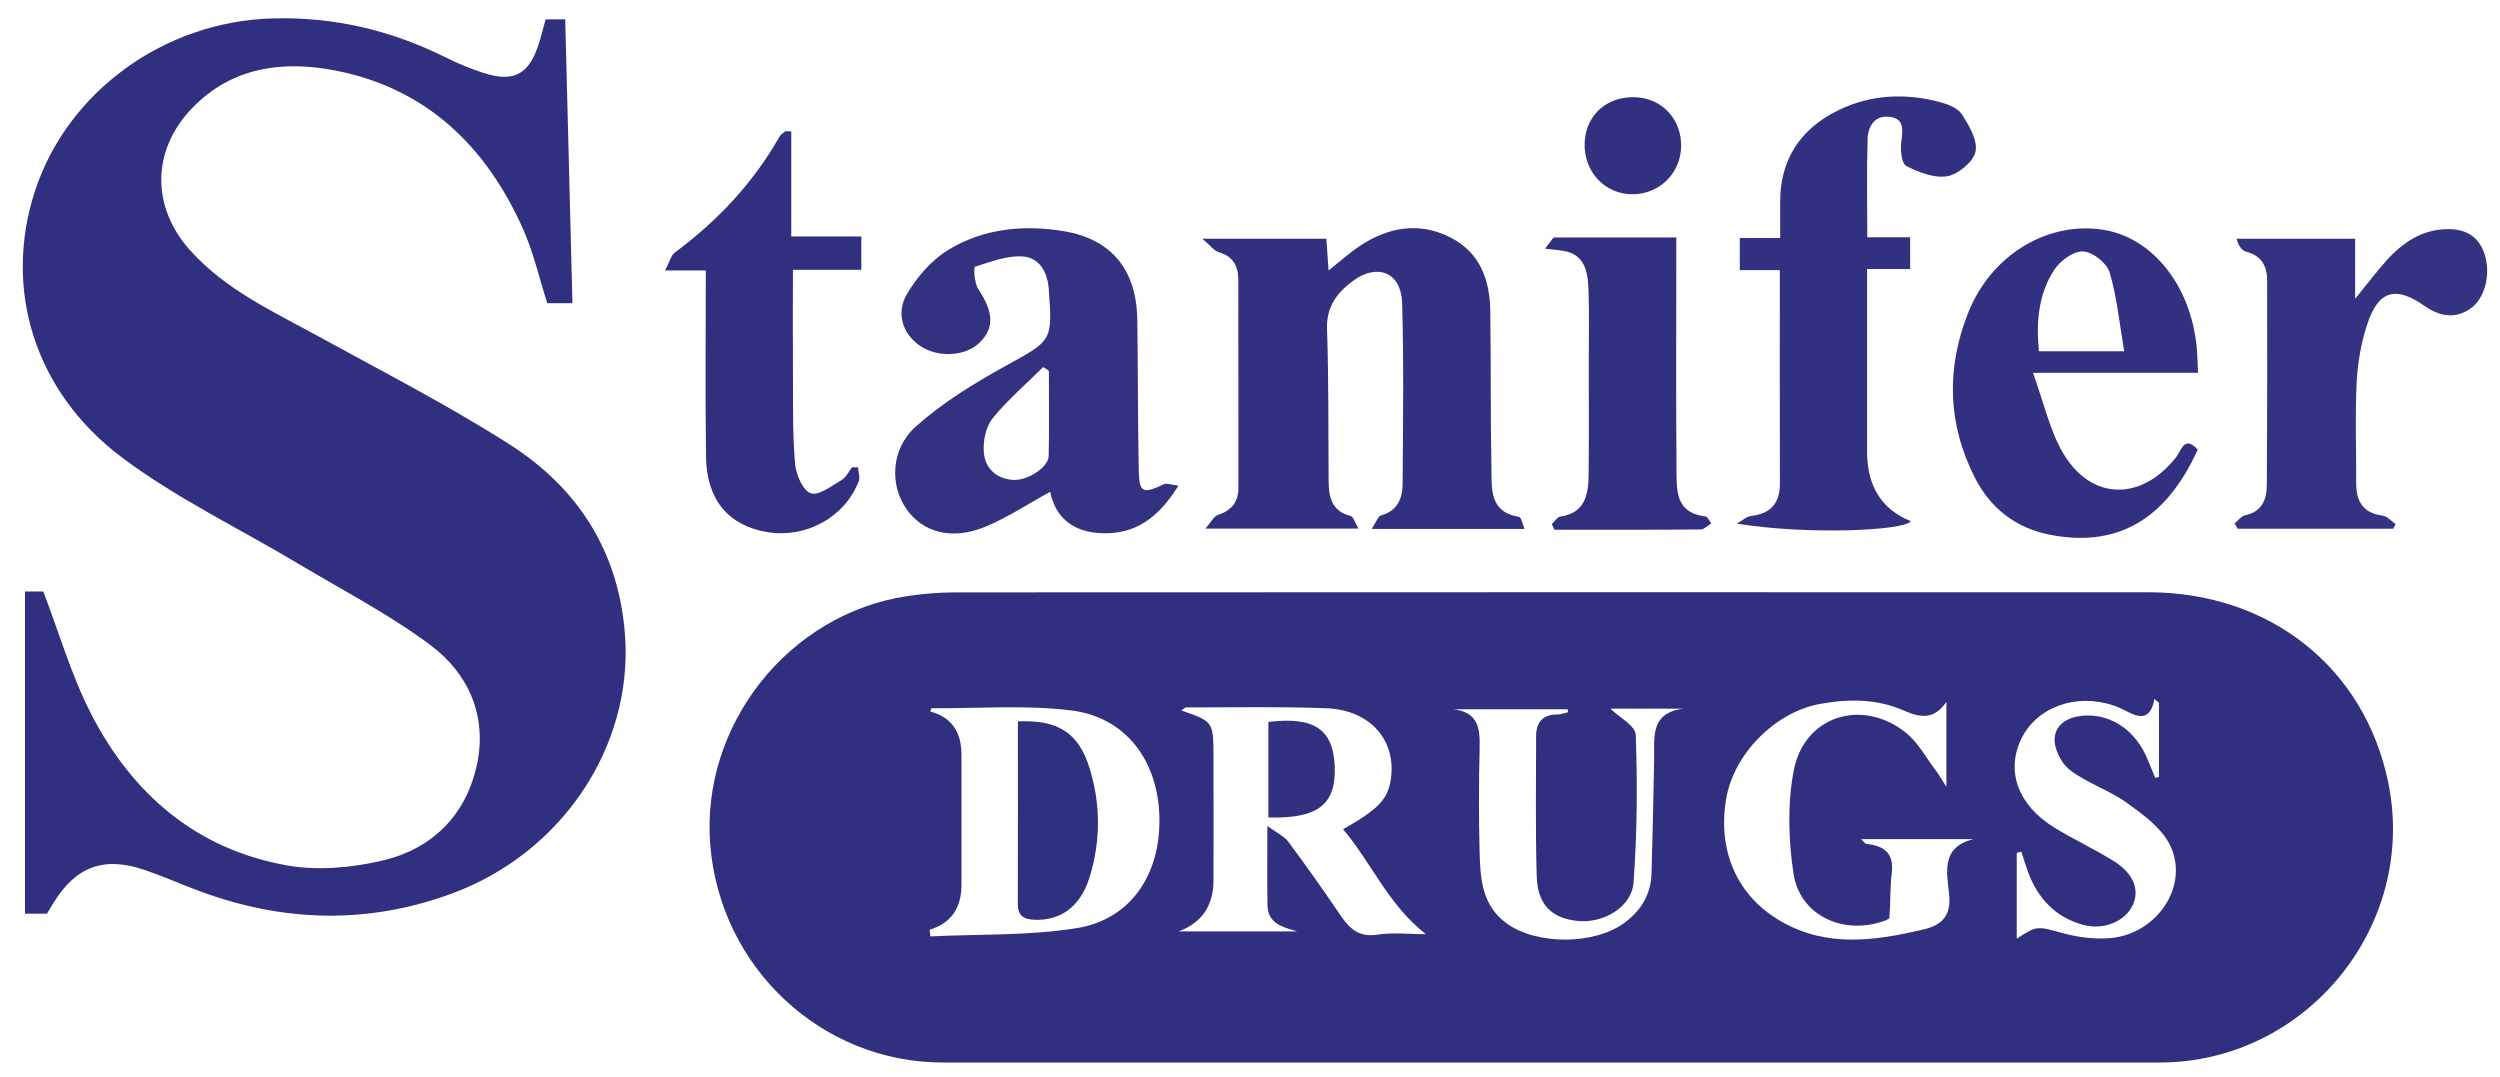 <?xml version="1.0" encoding="UTF-8"?>
<svg id="Layer_15" data-name="Layer 15" xmlns="http://www.w3.org/2000/svg" viewBox="0 0 671.333 289.333">
  <defs>
    <style>
      .cls-1 {
        fill: #313081;
      }

      .cls-1, .cls-2, .cls-3, .cls-4, .cls-5, .cls-6, .cls-7, .cls-8 {
        stroke-width: 0px;
      }

      .cls-2 {
        fill: #323181;
      }

      .cls-3 {
        fill: #323180;
      }

      .cls-4 {
        fill: #303080;
      }

      .cls-5 {
        fill: #313080;
      }

      .cls-6 {
        fill: #302f80;
      }

      .cls-7 {
        fill: #333281;
      }

      .cls-8 {
        fill: #343381;
      }
    </style>
  </defs>
  <path class="cls-6" d="M416.853,285.328c-54.545,0-109.091.008-163.636-.003-32.634-.007-59.863-25.503-62.494-58.485-2.564-32.144,21.049-62.012,52.886-66.76,4.186-.624,8.452-1.002,12.681-1.004,106.872-.054,213.744-.058,320.616-.034,32.705.007,58.183,20.332,64.455,51.286,7.782,38.406-22.158,74.982-61.426,74.995-54.361.019-108.721.005-163.082.005ZM316.549,250.105h31.769c-4.035-1.231-7.893-2.028-7.968-7.238-.092-6.445-.022-12.893-.022-21.067,2.565,1.874,4.478,2.709,5.562,4.161,4.629,6.202,9.115,12.518,13.449,18.93,2.568,3.799,4.977,6.956,10.493,6.104,4.257-.658,8.698-.131,13.058-.131-10.245-8.068-14.651-19.296-22.239-28.178,9.56-5.407,12.047-8.081,12.836-13.452,1.528-10.398-5.502-18.579-17.248-19.038-12.553-.491-25.137-.212-37.707-.228-.376-0-.753.461-1.301.819,8.579,2.963,8.606,2.962,8.632,12.411.031,11.078.014,22.156.005,33.234q-.008,10.139-9.319,13.674ZM249.639,249.658c.061.598.122,1.195.183,1.793,13.16-.642,26.51-.124,39.428-2.237,14.412-2.358,22.357-14.39,22.091-29.541-.268-15.268-8.919-27.065-23.629-28.892-12.361-1.535-25.04-.521-37.578-.594-.096-.001-.196.583-.281.897q8.334,2.202,8.335,11.617c.001,11.626 0,23.252,0,34.877q-0,9.495-8.549,12.08ZM499.785,225.341c.851.809,1.087,1.237,1.365,1.266,4.698.497,7.515,2.393,6.85,7.795-.49,3.98-.3,8.04-.639,12.046-.039.456-1.509.894-2.372,1.161-10.679,3.301-21.709-2.099-23.367-12.983-1.383-9.083-1.661-18.814.067-27.779,2.813-14.594,18.331-19.469,30.06-10.124,3.321,2.646,5.478,6.76,8.125,10.234.764,1.003,1.376,2.12,2.798,4.341v-22.843c-3.285,4.899-7.075,4.272-11.365,2.377-7.351-3.247-15.056-3.21-22.787-1.763-11.901,2.228-22.908,13.439-24.953,25.253-2.479,14.316,2.989,26.566,15.134,33.341,12.176,6.792,24.865,4.952,37.627,1.978,5.207-1.213,7.637-3.662,7.075-9.477-.552-5.714-2.352-12.697,6.553-14.824h-30.17ZM432.433,190.299c2.26,2.22,6.727,4.55,6.817,7.039.48,13.208.378,26.493-.595,39.673-.487,6.601-8.113,10.989-14.968,10.296-7.035-.711-10.813-4.363-11.031-12.03-.357-12.528-.181-25.071-.157-37.608.007-3.731,1.835-5.837,5.796-5.81.929.006,1.86-.397,2.79-.612l-.131-.787h-30.692c6.778.783,7.191,5.227,7.065,10.502-.221,9.214-.236,18.442-.005,27.656.18,7.189.522,14.421,7.244,19.328,8.101,5.914,23.82,5.829,31.843-.278,4.372-3.328,6.925-7.581,7.078-13.104.281-10.124.514-20.249.704-30.375.113-5.996-1.246-12.788,7.92-13.889h-19.68ZM579.756,188.731c-.406-.35-.813-.701-1.219-1.051-1.044,5.813-4.061,5.113-7.462,3.318-1.135-.599-2.315-1.146-3.529-1.556-10.07-3.395-20.622.427-24.744,8.925-4.212,8.683-.953,17.807,8.818,23.837,5.155,3.181,10.691,5.748,15.845,8.93,5.449,3.363,7.179,7.756,5.249,11.913-2.045,4.404-7.845,6.812-13.306,5.313-7.54-2.07-12.251-7.178-14.876-14.366-.636-1.742-1.159-3.526-1.735-5.291-.412.103-.824.205-1.235.308v23.066c5.558-3.657,5.475-3.354,12.535-1.449,4.012,1.083,8.401,1.637,12.523,1.288,12.726-1.078,21.441-14.221,16.062-25.056-2.272-4.575-7.205-8.151-11.573-11.284-4.74-3.399-10.602-5.264-15.238-8.77-2.324-1.758-4.351-5.783-4.124-8.59.343-4.22,4.288-5.977,8.62-6.072,7.051-.155,13.291,4.308,16.346,11.813.677,1.663,1.371,3.32,2.057,4.98.329-.113.658-.226.987-.338v-19.868Z"/>
  <path class="cls-5" d="M146.514,5.2h5.267c.644,25.285,1.288,50.616,1.94,76.225h-6.753c-2.168-6.756-3.708-13.627-6.517-19.935-9.861-22.152-25.905-37.745-50.252-42.523-13.987-2.745-27.739-1.133-38.533,9.996-10.966,11.306-11.107,26.573-.591,38.281,9.497,10.574,22.136,16.34,34.259,22.989,17.276,9.474,34.865,18.5,51.454,29.074,18.534,11.813,29.511,29.011,31.071,51.539,2.048,29.565-16.838,58.081-46.324,69.028-22.549,8.371-45.189,7.811-67.686-.477-5.016-1.848-9.909-4.042-14.965-5.77-10.981-3.752-18.483-.971-24.527,8.833-.579.939-1.137,1.891-1.74,2.897h-5.905v-86.523h4.908c4.276,11.137,7.539,22.543,12.861,32.894,11.096,21.582,28.384,36.44,52.787,40.695,8.256,1.44,17.419.578,25.651-1.387,13.108-3.128,22.114-12.067,25.088-25.388,2.926-13.106-2.046-24.646-12.354-32.365-11.13-8.335-23.674-14.798-35.665-21.971-15.792-9.447-32.623-17.492-47.251-28.472C9.034,105.045.941,77.381,9.325,51.491,18.052,24.541,44.195,5.761,73.097,4.948c16.495-.464,31.823,3.129,46.47,10.416,3.287,1.635,6.714,3.067,10.205,4.2,8.096,2.628,12.17.496,14.814-7.502.693-2.095,1.201-4.252,1.928-6.862Z"/>
  <path class="cls-2" d="M409.4,142.041h-41.063c1.145-1.702,1.644-3.372,2.551-3.634,4.382-1.264,5.736-4.541,5.76-8.431.103-16.224.353-32.459-.132-48.67-.243-8.116-6.595-10.727-13.154-5.914-4.259,3.125-7.212,6.92-7.011,12.912.451,13.445.338,26.91.423,40.367.028,4.477.538,8.529,5.926,9.894.747.189,1.137,1.78,2.08,3.381h-41.092c1.531-1.735,2.246-3.301,3.353-3.661,3.678-1.194,5.51-3.459,5.508-7.296-.01-18.623.003-37.247-.018-55.87-.004-3.686-1.431-6.315-5.297-7.425-1.191-.342-2.099-1.664-4.387-3.591h33.328c.185,2.686.368,5.343.587,8.521,3.099-2.446,5.656-4.777,8.51-6.657,7.588-4.999,15.771-6.427,24.109-2.259,7.981,3.99,10.689,11.353,10.809,19.752.199,14.012.031,28.031.313,42.041.111,5.516-.736,11.959,7.417,13.305.587.097.894,1.886,1.482,3.235Z"/>
  <path class="cls-7" d="M316.452,130.403c-5.288,8.547-11.507,13.131-20.57,12.786-7.484-.285-12.416-3.963-13.88-11.125-6.07,3.318-11.587,7.019-17.615,9.465-8.818,3.578-16.499,1.448-20.903-4.729-4.541-6.369-4.401-16.131,2.427-22.247,7.154-6.408,15.611-11.586,24.073-16.265,12.538-6.932,12.675-6.537,11.639-20.709-.342-4.678-2.641-8.401-6.939-8.71-4.243-.306-8.689,1.445-12.894,2.774-.344.109-.165,4.331.877,5.915,4.09,6.214,4.432,10.38.478,14.361-3.864,3.89-11.508,4.246-16.36.763-4.322-3.103-6.282-8.581-3.234-13.738,2.691-4.552,6.558-9.06,11.011-11.792,9.422-5.779,20.236-6.871,31.041-5.082,12.956,2.146,19.615,10.446,19.803,23.819.189,13.456.125,26.916.387,40.37.119,6.105,1.08,6.456,6.708,3.789.819-.388,2.082.156,3.949.355ZM281.662,99.583c-.509-.34-1.018-.68-1.527-1.02-4.582,4.544-9.516,8.8-13.583,13.764-1.771,2.162-2.52,5.811-2.388,8.725.201,4.436,3.056,7.419,7.77,7.813,3.926.328,9.605-3.36,9.672-6.405.169-7.622.056-15.251.056-22.876Z"/>
  <path class="cls-2" d="M477.939,72.547h-10.75v-8.637h10.844c0-3.463.009-6.522-.001-9.581-.038-11.523,5.448-19.738,15.575-24.701,8.591-4.21,17.776-4.679,27-2.302,2.243.578,5.039,1.582,6.173,3.311,1.966,2.998,4.325,7.013,3.719,10.042-.546,2.726-4.598,6.109-7.563,6.639-3.467.62-7.694-1.028-11.047-2.749-1.27-.652-1.598-4.322-1.33-6.49.399-3.226.911-6.292-3.261-6.718-3.981-.406-5.685,2.663-5.784,5.991-.256,8.617-.086,17.247-.086,26.361h11.51v8.532h-11.559c0,3.972-0,7.416-0,10.861,0,12.73 0,25.46 0,38.19q0,13.921,11.757,18.669c-1.85,2.587-28.095,3.698-46.71.644,1.285-.719,2.513-1.915,3.864-2.073,5.41-.634,7.697-3.558,7.677-8.88-.07-18.801-.027-37.603-.027-57.111Z"/>
  <path class="cls-2" d="M545.92,100.116c2.936,8.061,4.474,15.414,8.087,21.549,7.564,12.844,21.011,12.962,30.34,1.113,1.346-1.71,2.27-6.052,5.811-2.04-8.52,18.891-21.769,26.443-39.865,22.819-9.14-1.83-15.812-7.152-19.947-15.228-7.379-14.412-7.75-29.46-1.82-44.363,6.222-15.638,21.439-24.627,36.293-22.255,13.179,2.104,23.41,14.889,25.049,31.357.217,2.18.245,4.38.385,7.048h-44.333ZM547.519,94.327h22.897c-1.261-7.367-1.922-14.493-3.925-21.22-.739-2.483-4.571-5.472-7.118-5.594-2.543-.121-6.117,2.485-7.706,4.901-4.277,6.502-4.919,14.006-4.149,21.913Z"/>
  <path class="cls-8" d="M600.054,140.533c.945-.751,1.795-1.955,2.85-2.173,4.618-.953,5.793-4.328,5.818-8.218.119-18.247.101-36.495.088-54.742-.003-3.863-1.444-6.713-5.597-7.791-1.188-.308-2.131-1.555-2.619-3.497h31.842v16.126c3.472-4.269,5.787-7.367,8.365-10.229,4.447-4.936,9.676-8.485,16.694-8.482,4.792.002,8.162,2.084,9.684,6.681,1.784,5.387.087,11.973-3.763,14.644-4.244,2.945-8.43,2.041-12.331-.697-7.688-5.397-12.342-4.23-15.341,4.745-1.669,4.994-2.627,10.385-2.895,15.648-.459,9.01-.094,18.06-.137,27.093-.024,4.885,1.733,8.113,7.063,8.811,1.258.165,2.364,1.491,3.54,2.282-.215.413-.43.826-.645,1.24h-41.791c-.275-.48-.549-.96-.824-1.44Z"/>
  <path class="cls-5" d="M230.387,125.489c.097,1.251.63,2.669.223,3.727-3.724,9.67-14.123,15.385-24.568,13.671-10.361-1.7-16.286-8.627-16.449-20.161-.234-16.555-.06-33.116-.06-50.1h-10.947c1.187-2.221,1.571-4.034,2.688-4.863,11.401-8.467,20.934-18.567,27.97-30.951.34-.598.946-1.08,1.517-1.495.237-.173.706-.029,1.718-.029v28.211h18.81v8.945h-18.371c0,9.964-.052,19.494.016,29.022.056,7.732-.107,15.496.581,23.178.256,2.855,2.129,7.144,4.223,7.82,2.172.701,5.604-2.011,8.283-3.575,1.179-.688,1.86-2.229,2.767-3.383.533-.006,1.066-.012,1.599-.018Z"/>
  <path class="cls-5" d="M416.71,140.738c.769-.702,1.465-1.902,2.32-2.028,6.569-.973,7.495-5.792,7.562-11.01.128-9.951.042-19.904.043-29.856.001-6.451.144-12.905-.049-19.35-.159-5.3-.698-10.599-7.769-11.275-1.313-.126-2.621-.297-3.931-.447.77-1.004,1.54-2.007,2.31-3.011h32.946c0,2.437-0,4.577,0,6.718 0,18.43-.094,36.861.058,55.29.046,5.618-.472,11.953,7.768,12.909.586.068,1.046,1.221,1.564,1.869-.951.569-1.898,1.624-2.854,1.632-13.079.109-26.158.073-39.238.073-.243-.504-.486-1.009-.729-1.513Z"/>
  <path class="cls-3" d="M451.44,39.419c-.181,7.237-6.006,12.843-13.244,12.745-7.372-.1-12.926-6.139-12.668-13.773.249-7.359,5.85-12.493,13.415-12.298,7.308.189,12.682,5.919,12.497,13.326Z"/>
  <path class="cls-1" d="M340.601,219.528v-25.665c12.277-1.495,17.397,1.951,17.814,11.876.433,10.287-4.437,14.122-17.814,13.789Z"/>
  <path class="cls-4" d="M273.34,193.719c10.835-.498,16.33,3.115,19.246,12.562,3.008,9.743,3.006,19.6-.014,29.328-2.456,7.911-7.82,11.714-14.931,11.374-2.934-.141-4.342-1.244-4.33-4.324.062-16.188.029-32.377.029-48.939Z"/>
</svg>